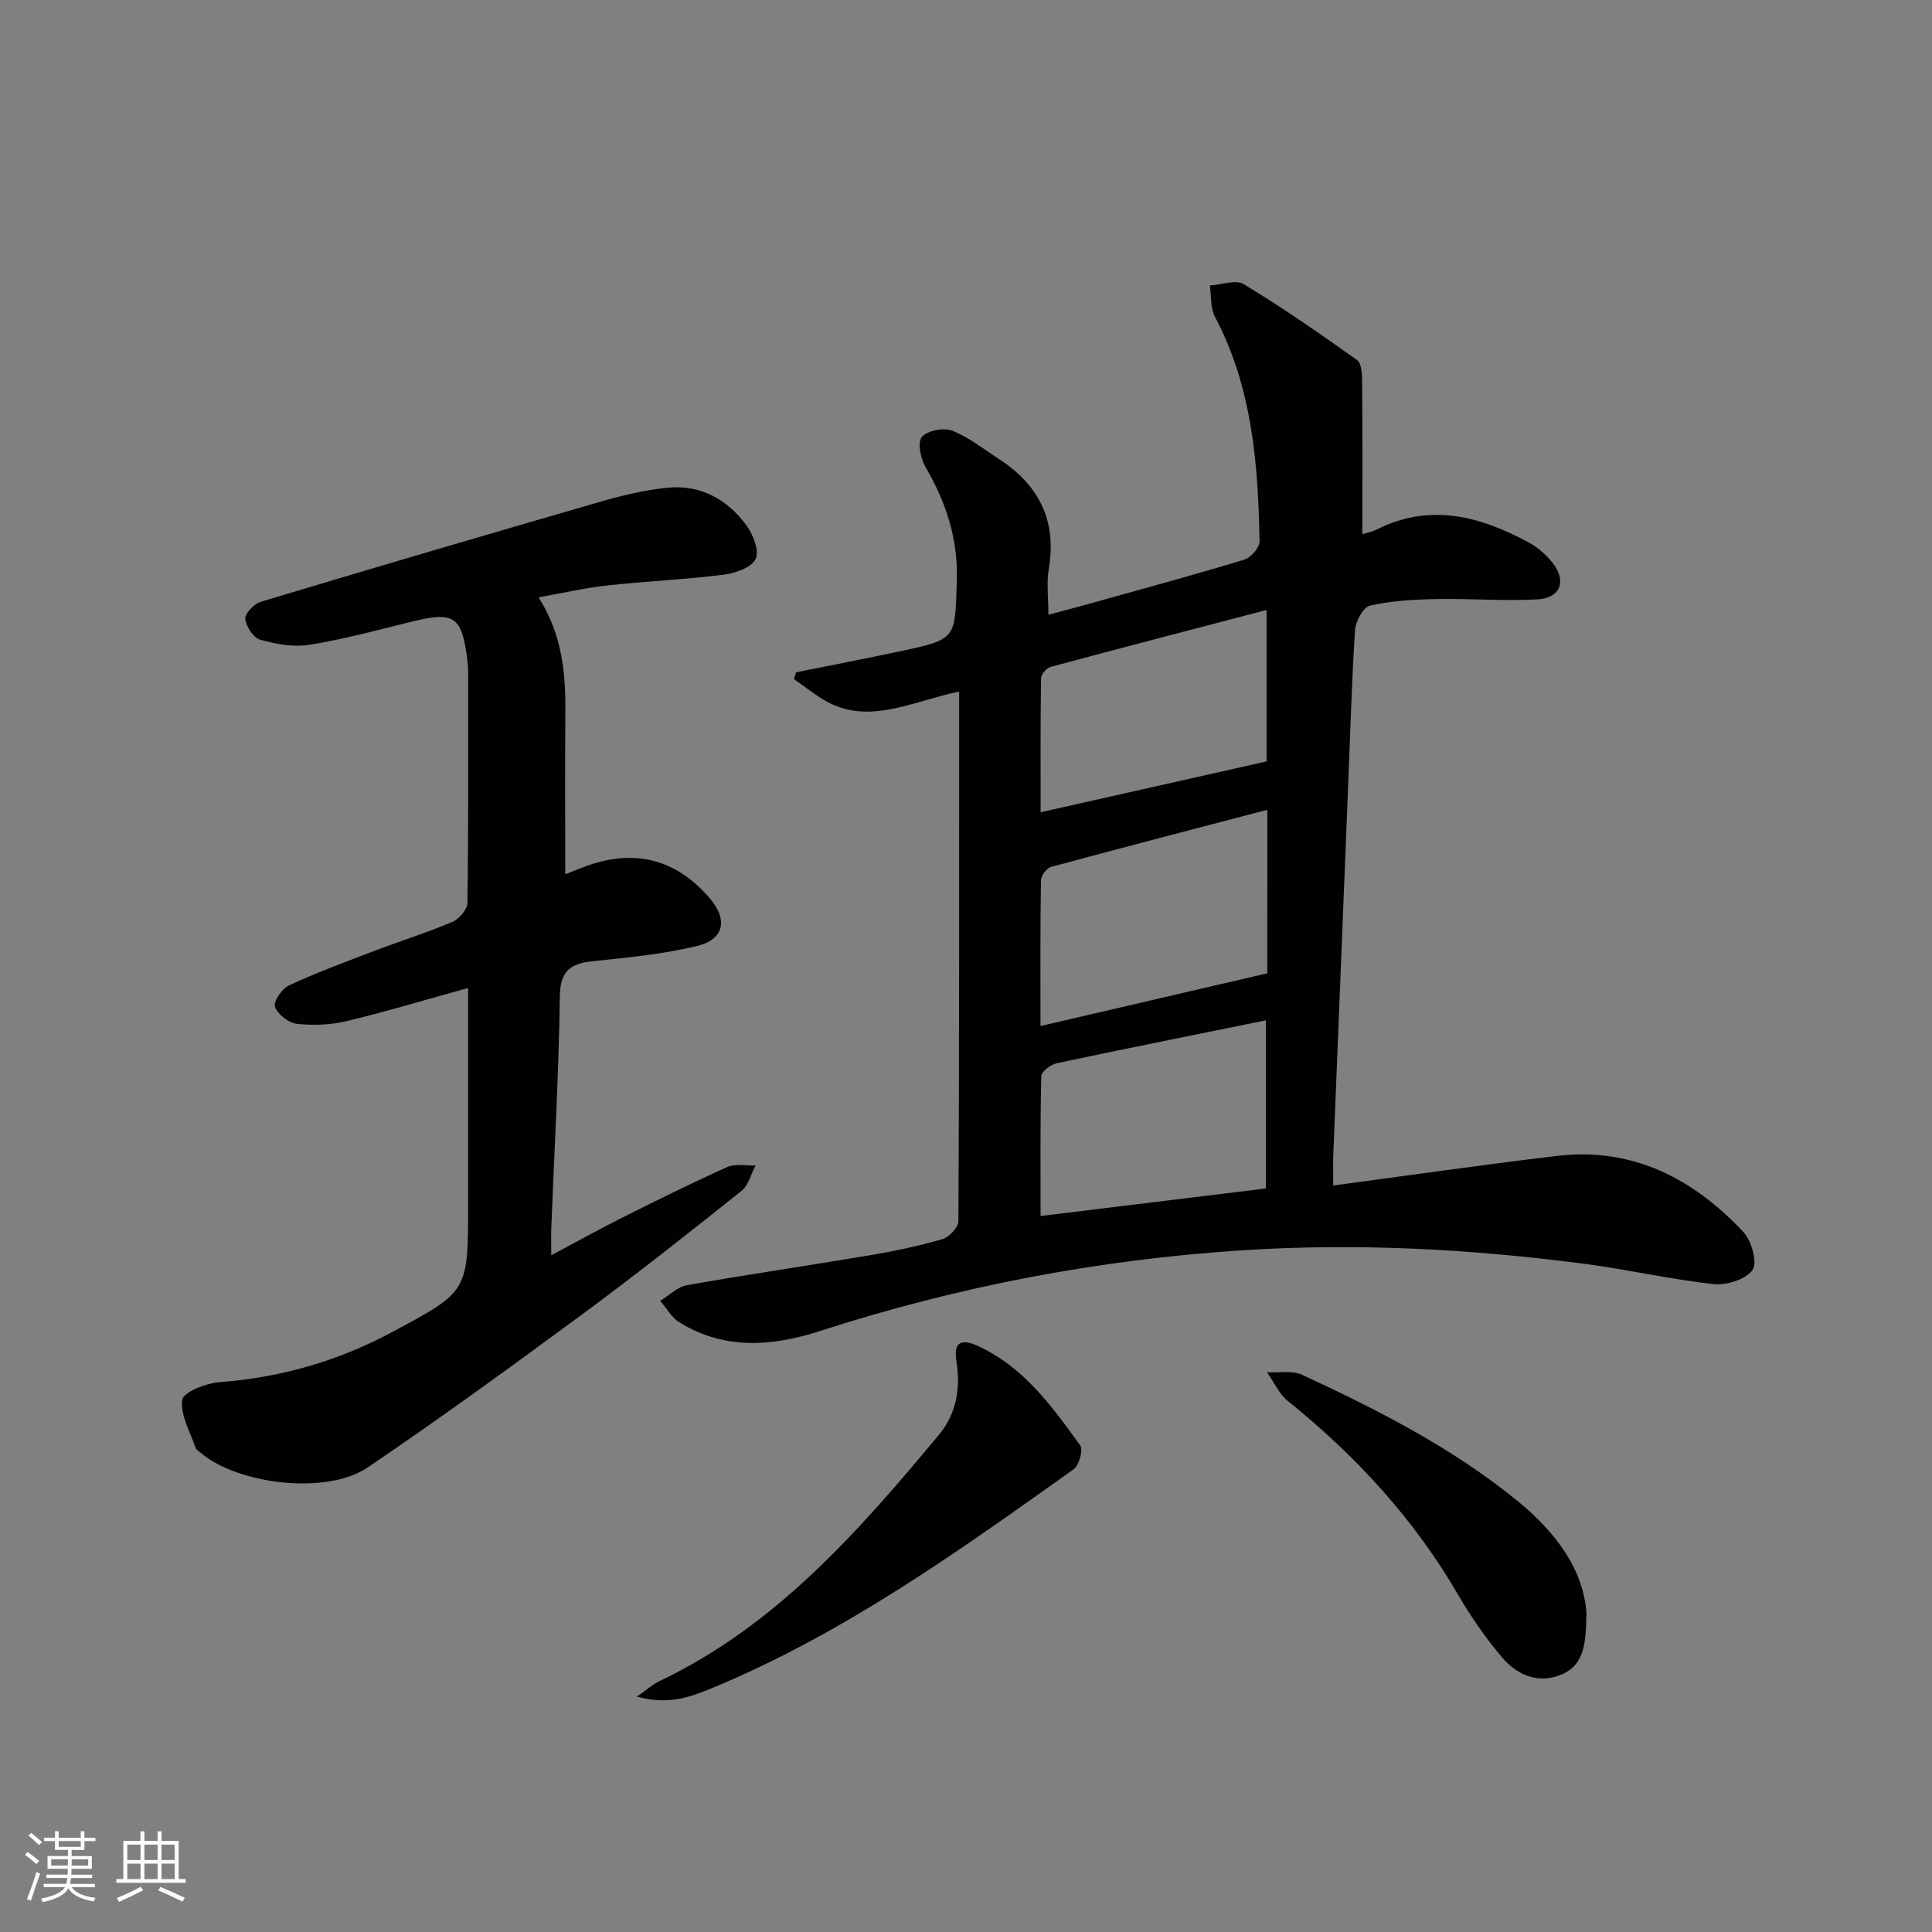<svg enable-background="new 0 0 400 400" viewBox="0 0 400 400" xmlns="http://www.w3.org/2000/svg"><rect x="0" y="0" width="400" height="400" fill="#808080" stroke="none"/><g fill="#010104"><path d="m198.58 143.17c-10.44 2.22-19.54 7.47-28.92 1.17-1.79-1.2-3.53-2.49-5.29-3.74.15-.47.3-.94.44-1.4 7.21-1.46 14.43-2.85 21.63-4.38 11.71-2.5 11.27-2.55 11.66-14.58.28-8.74-2.24-16.26-6.51-23.6-1.01-1.73-1.67-5.07-.73-6.17 1.14-1.33 4.5-1.99 6.26-1.31 3.45 1.35 6.49 3.79 9.65 5.84 8.3 5.37 12.07 12.74 10.37 22.77-.49 2.9-.08 5.95-.08 9.51 3.16-.85 5.85-1.54 8.51-2.29 10.7-2.99 21.43-5.9 32.07-9.13 1.35-.41 3.16-2.51 3.14-3.79-.31-16.02-1.51-31.89-9.24-46.48-.97-1.83-.73-4.31-1.05-6.48 2.38-.14 5.36-1.28 7.03-.27 8.04 4.88 15.79 10.25 23.45 15.71.95.68 1.03 2.97 1.05 4.51.09 10.46.04 20.93.04 31.52.58-.18 1.89-.4 3.02-.97 11.02-5.53 21.35-2.73 31.39 2.68 1.85 1 3.58 2.5 4.91 4.15 3.06 3.8 1.74 7.41-3.12 7.66-6.96.37-13.97-.21-20.95-.07-4.59.09-9.25.35-13.69 1.36-1.39.32-2.96 3.28-3.08 5.12-.7 10.95-1 21.94-1.45 32.91-1.02 25.26-2.04 50.51-3.05 75.77-.06 1.62-.01 3.24-.01 6.25 15.88-2.11 31.1-4.32 46.36-6.12 15.63-1.85 28.17 4.69 38.53 15.72 1.71 1.82 2.98 6.31 1.94 7.86-1.32 1.96-5.35 3.24-8.01 2.96-8.89-.95-17.65-2.99-26.52-4.16-23.61-3.1-47.28-4.39-71.13-2.84-29.84 1.94-58.9 7.48-87.32 16.68-9.91 3.21-19.9 4.05-29.28-1.81-1.6-1-2.62-2.92-3.91-4.41 1.84-1.12 3.57-2.89 5.55-3.24 12.57-2.22 25.21-4.06 37.8-6.18 5.06-.85 10.12-1.91 15.05-3.34 1.4-.41 3.34-2.43 3.34-3.72.19-36.3.15-72.58.15-109.67zm63.81 24.49c-15.34 4.02-30.08 7.84-44.76 11.82-.92.25-2.09 1.8-2.11 2.75-.16 9.79-.1 19.58-.1 30.2 16.06-3.74 31.47-7.32 46.96-10.92.01-11.3.01-22.09.01-33.85zm-46.95 84.1c16.06-1.96 31.45-3.84 46.64-5.7 0-11.87 0-23.2 0-34.81-14.79 3.01-29.05 5.85-43.27 8.88-1.25.27-3.2 1.72-3.22 2.67-.24 9.57-.15 19.15-.15 28.96zm46.79-94.12c0-10.15 0-20.02 0-31.35-15.36 4.02-30.04 7.83-44.69 11.78-.84.23-1.98 1.5-2 2.31-.14 9.07-.09 18.14-.09 27.79 16.08-3.63 31.37-7.07 46.78-10.53z"/><path d="m111.51 123.68c4.92 7.74 5.61 15.74 5.54 23.95-.09 10.95-.02 21.91-.02 33.38 1.56-.61 3.17-1.29 4.81-1.86 9.89-3.42 18.33-1.11 25.13 6.86 3.73 4.37 3.02 8.45-2.61 9.83-7.05 1.72-14.38 2.41-21.63 3.17-4.64.49-6.75 1.98-6.82 7.26-.22 15.95-1.14 31.89-1.77 47.84-.06 1.64-.01 3.28-.01 5.78 5.34-2.84 10.07-5.47 14.9-7.89 7.12-3.57 14.26-7.11 21.53-10.37 1.67-.75 3.9-.26 5.87-.34-.95 1.79-1.47 4.12-2.92 5.28-10.8 8.61-21.63 17.19-32.74 25.38-14.72 10.85-29.52 21.63-44.66 31.88-8.43 5.71-26.75 3.56-34.56-3.04-.38-.32-.92-.62-1.06-1.04-1.11-3.31-3.19-6.8-2.76-9.93.22-1.59 4.93-3.45 7.72-3.66 12.63-.96 24.41-4.32 35.58-10.29 15.82-8.46 15.89-8.33 15.89-26.37 0-14.81 0-29.62 0-44.95-8.6 2.38-16.8 4.85-25.11 6.85-3.33.8-6.95.95-10.35.57-1.7-.19-3.96-1.95-4.53-3.52-.38-1.04 1.44-3.76 2.88-4.42 5.71-2.65 11.63-4.85 17.52-7.09 5.43-2.07 10.99-3.81 16.33-6.07 1.39-.59 3.1-2.58 3.12-3.95.22-15.77.15-31.55.15-47.33 0-.83-.02-1.67-.12-2.49-1.14-9.63-2.66-10.63-11.91-8.31-6.92 1.73-13.84 3.58-20.86 4.71-3.28.53-6.93-.14-10.18-1.06-1.4-.4-2.93-2.74-3.08-4.33-.11-1.09 1.83-3.1 3.22-3.52 23.34-7.02 46.73-13.9 70.15-20.67 4.59-1.33 9.3-2.47 14.04-2.94 6.83-.69 12.39 2.4 16.36 7.8 1.39 1.9 2.71 5.33 1.88 6.98-.89 1.78-4.24 2.93-6.66 3.23-7.9.99-15.88 1.33-23.8 2.2-4.59.47-9.12 1.53-14.46 2.49z"/><path d="m131.88 351.26c2.13-1.48 3.29-2.56 4.65-3.2 24.17-11.5 41.25-31.06 57.9-51.04 3.46-4.15 4.5-9.45 3.61-15.02-.64-4 .76-5.01 4.43-3.33 9.47 4.34 15.35 12.51 21.18 20.6.65.9-.24 4.13-1.37 4.93-23.83 16.98-47.64 34.05-74.93 45.33-4.54 1.89-9.15 3.52-15.47 1.73z"/><path d="m328.46 333.99c-.12 6.04-.34 10.64-5.1 12.67-4.92 2.1-9.33.13-12.52-3.68-3.29-3.93-6.27-8.19-8.84-12.62-9.15-15.78-21.21-28.91-35.37-40.3-1.84-1.48-2.89-3.94-4.31-5.95 2.45.14 5.22-.42 7.28.53 15.72 7.29 31.16 15.15 44.66 26.18 7.8 6.37 13.6 14.14 14.2 23.17z"/></g><path d="m5.17 384 .55-.58c.85.61 1.65 1.24 2.4 1.87l-.59.64c-.83-.73-1.62-1.38-2.36-1.93m1.22 9.53-.82-.34c.71-1.76 1.37-3.64 1.98-5.63.24.13.5.25.76.36-.6 1.67-1.24 3.54-1.92 5.61m-.5-13.5.57-.54c.56.44 1.31 1.06 2.26 1.87l-.64.64c-.68-.66-1.41-1.32-2.19-1.97m3.25.46h2.24v-1.36h.77v1.36h4.57v-1.36h.76v1.36h2.28v.69h-2.28v1.84h-2.64v1.26h4.18v2.64h-4.21c0 .45-.02.86-.05 1.21h4.32v.69h-4.38c-.04.34-.1.75-.19 1.22h5.15v.69h-4.82c.87 1.19 2.51 1.92 4.93 2.19-.17.31-.3.57-.37.76-2.77-.49-4.52-1.41-5.26-2.76-.56 1.26-2.3 2.23-5.24 2.9-.12-.25-.26-.48-.43-.72 2.73-.55 4.38-1.34 4.96-2.38h-4.38v-.69h4.65c.1-.38.17-.79.21-1.22h-4.32v-.69h4.4c.03-.34.05-.75.05-1.21h-4.2v-2.64h4.23v-1.26h-2.69v-1.84h-2.24zm1.46 4.46v1.29h3.45c.01-.4.02-.57.01-.53v-.32-.45h-3.46zm1.55-2.59h4.57v-1.19h-4.57zm6.11 2.59h-3.42v.77c-.01.19-.01.37-.02.53h3.44z" fill="#fcfbfa"/><path d="m32.63 379.16h.82v1.98h3.54v7.89h1.46v.78h-14.37v-.78h1.46v-7.89h3.54v-1.98h.82v1.98h2.73zm-3.49 11.48.5.73c-1.61.82-3.28 1.63-5 2.41-.13-.27-.28-.55-.44-.82 1.75-.72 3.4-1.49 4.94-2.32m-2.78-5.55h2.73v-3.18h-2.73zm0 3.95h2.73v-3.2h-2.73zm3.54-3.95h2.73v-3.18h-2.73zm0 3.95h2.73v-3.2h-2.73zm7.89 4.68c-1.84-.92-3.51-1.7-5.02-2.32l.45-.73c1.89.8 3.57 1.55 5.04 2.23zm-1.62-11.81h-2.73v3.18h2.73zm-2.73 7.13h2.73v-3.2h-2.73z" fill="#fcfbfa"/></svg>